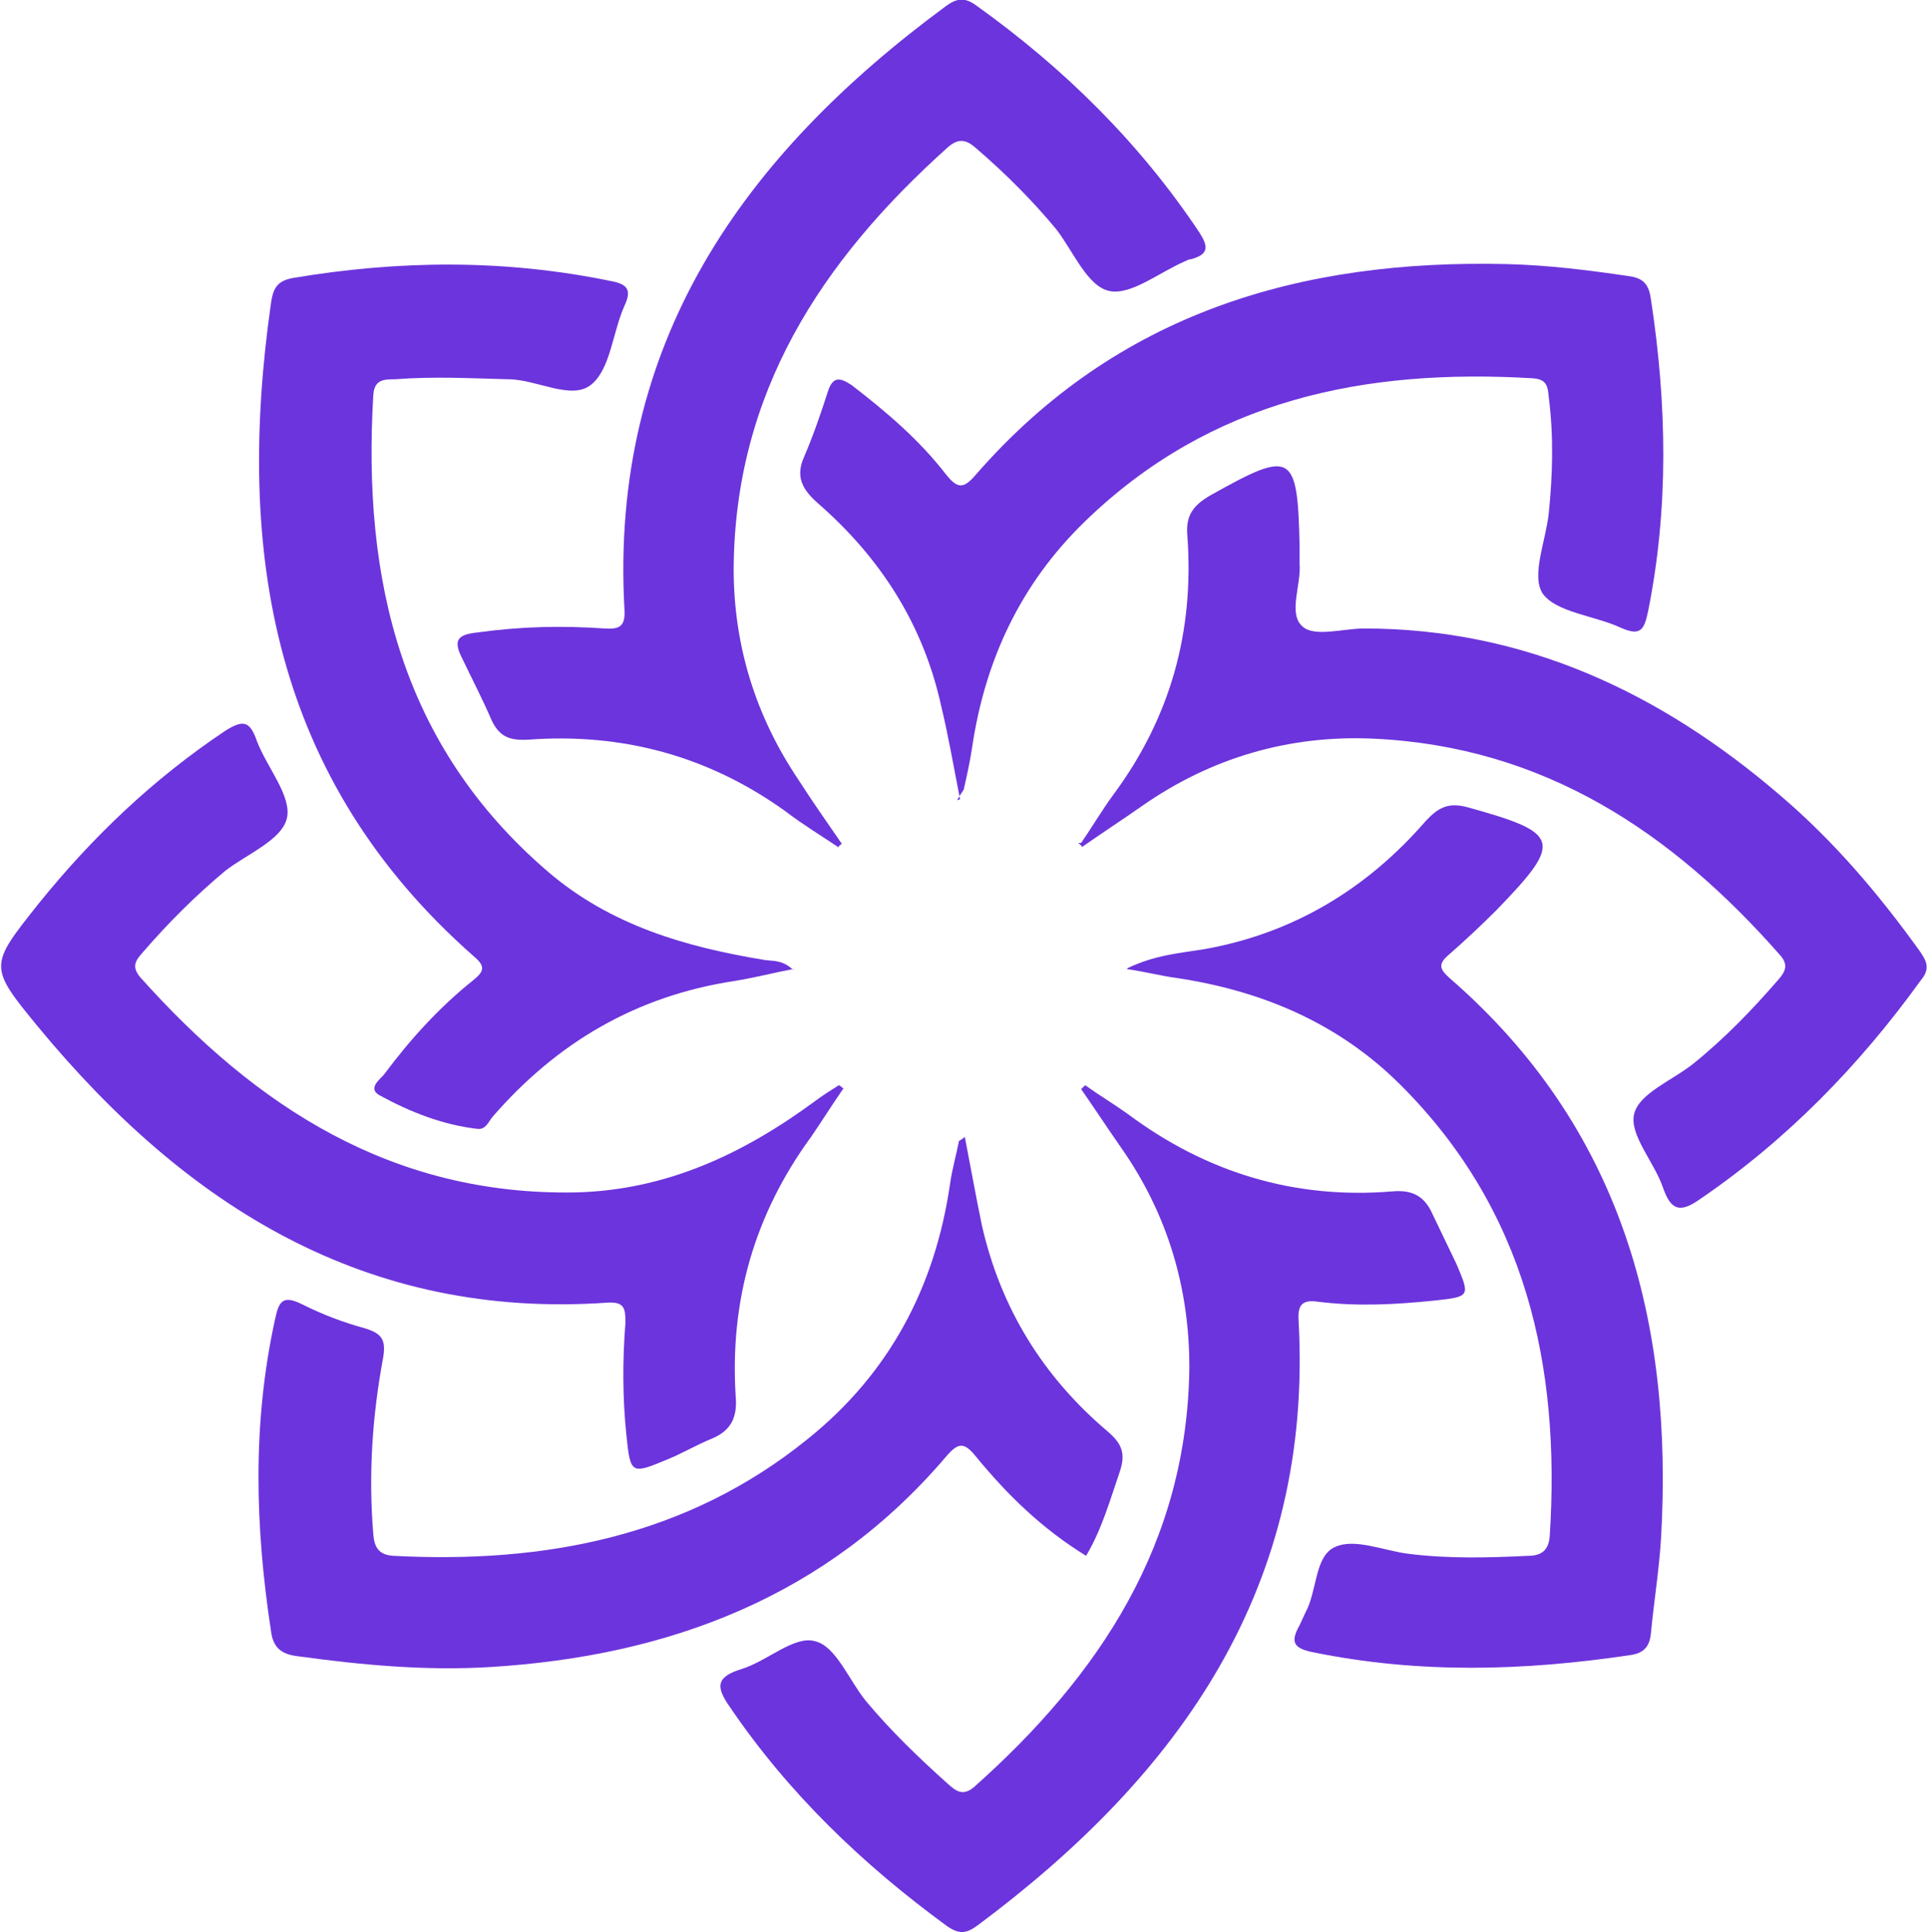 <svg xmlns="http://www.w3.org/2000/svg" viewBox="0 0 194.2 194.6"><defs><style>      .cls-1 {        fill: #6c34dc;      }    </style></defs><g><g id="Layer_2"><g id="Contact_Glogenix"><g><path class="cls-1" d="M96.7,80.5c-.7-3.6-1.2-6.5-1.9-9.4-1.8-8.2-6.1-14.9-12.4-20.4-1.6-1.4-2.3-2.7-1.4-4.7.9-2.1,1.7-4.4,2.4-6.6.5-1.5,1.2-1.4,2.4-.6,3.5,2.7,6.8,5.5,9.5,9,1.2,1.5,1.8,1.4,3,0,14.2-16.3,32.7-21.7,53.5-21.2,4.1.1,8.1.6,12.2,1.2,1.6.2,2.1.9,2.3,2.4,1.6,10.5,1.8,21-.3,31.4-.4,1.9-.8,2.5-2.8,1.6-2.6-1.2-6.4-1.5-7.8-3.4-1.2-1.8.3-5.3.6-8.1.4-3.9.5-7.8,0-11.7-.1-1.1-.2-1.8-1.6-1.9-16.9-1-32.4,2.1-45.1,14.4-6.5,6.3-10.1,14-11.4,22.9-.2,1.3-.5,2.7-.8,4,0,.2-.2.3-.7,1.2h0Z"></path><path class="cls-1" d="M84.9,109.7c-1.1,1.6-2.1,3.2-3.2,4.8-5.7,7.8-8.2,16.5-7.6,26.1.2,2.2-.5,3.5-2.4,4.3-1.5.6-3,1.5-4.5,2.1-3.6,1.5-3.7,1.5-4.1-2.4-.4-3.8-.4-7.6-.1-11.4,0-1.4-.1-2.1-1.8-2-24.3,1.7-42.4-9.7-57.3-27.7-5.1-6.2-5-6.2,0-12.5,5.4-6.7,11.6-12.6,18.8-17.4,1.9-1.2,2.5-.9,3.2,1.1,1,2.6,3.5,5.5,3,7.7-.5,2.2-4,3.6-6.2,5.3-3,2.5-5.8,5.3-8.3,8.2-.7.8-1.2,1.4-.3,2.5,11.7,13.1,25.4,22,43.8,21.7,9.2-.2,17-3.9,24.2-9.2.8-.6,1.6-1.1,2.4-1.6.2.1.3.2.5.4h0Z"></path><path class="cls-1" d="M79.9,97.6c-2.1.4-4,.9-5.9,1.2-9.9,1.5-17.9,6.2-24.4,13.7-.4.5-.7,1.3-1.5,1.2-3.5-.4-6.8-1.7-9.9-3.4-1.2-.7.1-1.6.5-2.1,2.6-3.5,5.6-6.8,9-9.5,1.1-.9,1.2-1.4,0-2.4-20.2-17.8-24-40.6-20.4-65.8.2-1.3.5-2.2,2.2-2.5,10.7-1.8,21.3-1.9,32,.3,1.6.3,2.2.8,1.4,2.5-1.2,2.7-1.4,6.3-3.3,7.9-2,1.7-5.5-.5-8.4-.5-3.8-.1-7.6-.3-11.4,0-1.1,0-2.1,0-2.2,1.6-1.1,18.6,2.8,35.3,17.6,48,6.3,5.4,13.9,7.6,21.9,8.9.8.1,1.8,0,2.8,1h0Z"></path><path class="cls-1" d="M109.3,109.3c1.4,1,2.9,1.9,4.3,2.9,7.9,5.9,16.8,8.6,26.6,7.8,2.1-.2,3.3.5,4.1,2.3.8,1.7,1.6,3.3,2.4,5,1.4,3.3,1.4,3.3-2.3,3.7-3.9.4-7.8.6-11.7.1-1.5-.2-2,.3-1.9,1.9,1.5,26.8-11.9,45.7-32.3,60.9-1.1.8-1.8,1-3.1.1-8.5-6.2-16-13.4-21.9-22.1-1.4-2-1.4-3,1.2-3.8,2.6-.8,5.3-3.4,7.4-2.8,2.1.5,3.4,3.9,5.1,6,2.5,3,5.3,5.7,8.2,8.3.8.7,1.5,1.4,2.7.4,12.7-11.3,21.5-24.6,21.7-42.3,0-8-2.2-15.4-6.8-22-1.4-2-2.7-4-4.1-6l.4-.4h0Z"></path><path class="cls-1" d="M84.4,85.3c-1.8-1.2-3.6-2.3-5.3-3.6-7.8-5.6-16.5-7.9-25.9-7.2-1.9.1-2.9-.3-3.7-2-.9-2.1-2-4.2-3-6.3-.9-1.8-.3-2.3,1.6-2.5,4.3-.6,8.5-.7,12.8-.4,1.5.1,2.1-.2,2-1.9-1.5-26.8,11.9-45.7,32.4-60.8,1.1-.8,1.9-.9,3.1,0,8.8,6.3,16.4,13.8,22.4,22.8.9,1.4,1,2.2-.8,2.7-.2,0-.4.1-.6.2-2.6,1.1-5.5,3.5-7.7,3-2.2-.5-3.6-4-5.3-6.2-2.4-2.9-5.1-5.6-8-8.1-1-.9-1.8-1.2-3-.1-12.7,11.4-21.4,24.7-21.5,42.4,0,7.7,2.2,14.8,6.5,21.2,1.4,2.2,2.9,4.3,4.4,6.5-.2.1-.3.2-.4.4Z"></path><path class="cls-1" d="M113.6,97.5c2.7-1.3,5.2-1.5,7.7-1.9,9-1.6,16.4-6.1,22.3-12.9,1.3-1.4,2.3-1.9,4.2-1.4,9.4,2.6,9.7,3.4,2.9,10.4-1.5,1.5-3.1,3-4.7,4.4-1.2,1-1,1.5,0,2.4,17.3,15,22.6,34.6,21.3,56.6-.2,3.1-.7,6.2-1,9.3-.1,1.3-.6,2.1-2.1,2.3-10.7,1.6-21.3,1.9-32-.3-2-.4-2.2-1.1-1.3-2.7.2-.4.4-.9.6-1.3,1.2-2.2.9-5.7,3-6.6,2-.9,4.9.4,7.4.7,4,.5,8,.4,12,.2,1.3,0,2.1-.5,2.2-2,1.1-17.2-2.4-32.8-15-45.4-6.2-6.2-13.9-9.5-22.6-10.8-1.5-.2-3-.6-5-.9h0Z"></path><path class="cls-1" d="M97.2,114.6c.6,3.1,1.1,5.9,1.7,8.8,1.9,8.4,6.2,15.3,12.7,20.8,1.4,1.2,1.8,2.2,1.2,4-1,2.9-1.8,5.8-3.4,8.5-4.4-2.7-7.9-6.1-11.1-10-1.2-1.5-1.8-1.4-3,0-12,14.1-27.9,20.1-45.9,21.2-6.5.4-13-.2-19.5-1.1-1.6-.2-2.4-.9-2.6-2.5-1.6-10.5-1.9-20.9.4-31.4.4-1.9.8-2.5,2.8-1.5,2,1,4.1,1.8,6.3,2.4,1.6.5,2.1,1.1,1.8,2.9-1.1,5.9-1.5,11.8-1,17.8.1,1.4.6,2.1,2,2.2,15.2.8,29.6-1.9,41.8-11.8,8.2-6.6,12.8-15.3,14.3-25.7.2-1.4.6-2.8.9-4.3,0,0,.1,0,.6-.4h0Z"></path><path class="cls-1" d="M108.9,84.9c1.1-1.6,2.1-3.3,3.2-4.8,5.8-7.8,8.2-16.5,7.5-26.1-.2-2.1.6-3.1,2.3-4.1,8.2-4.6,8.8-4.4,9,5,0,.6,0,1.2,0,1.8.2,2.2-1.2,5.1.3,6.4,1.2,1.1,4.1.2,6.2.2,16.2,0,29.9,6.5,41.9,16.8,5.4,4.6,9.9,9.9,14,15.6.7,1,1.2,1.8.2,3-6.2,8.6-13.5,16.1-22.3,22.1-2,1.4-2.9,1.1-3.7-1.2-.9-2.6-3.4-5.3-2.9-7.4.5-2.1,3.9-3.4,6-5.1,3.1-2.5,5.9-5.4,8.5-8.4.7-.8,1.1-1.5.2-2.5-10.9-12.4-23.8-21-40.9-21.8-8.5-.4-16.4,1.9-23.4,6.8-2,1.4-4,2.7-6,4.1-.1-.2-.3-.3-.4-.4h0Z"></path></g></g></g></g></svg>